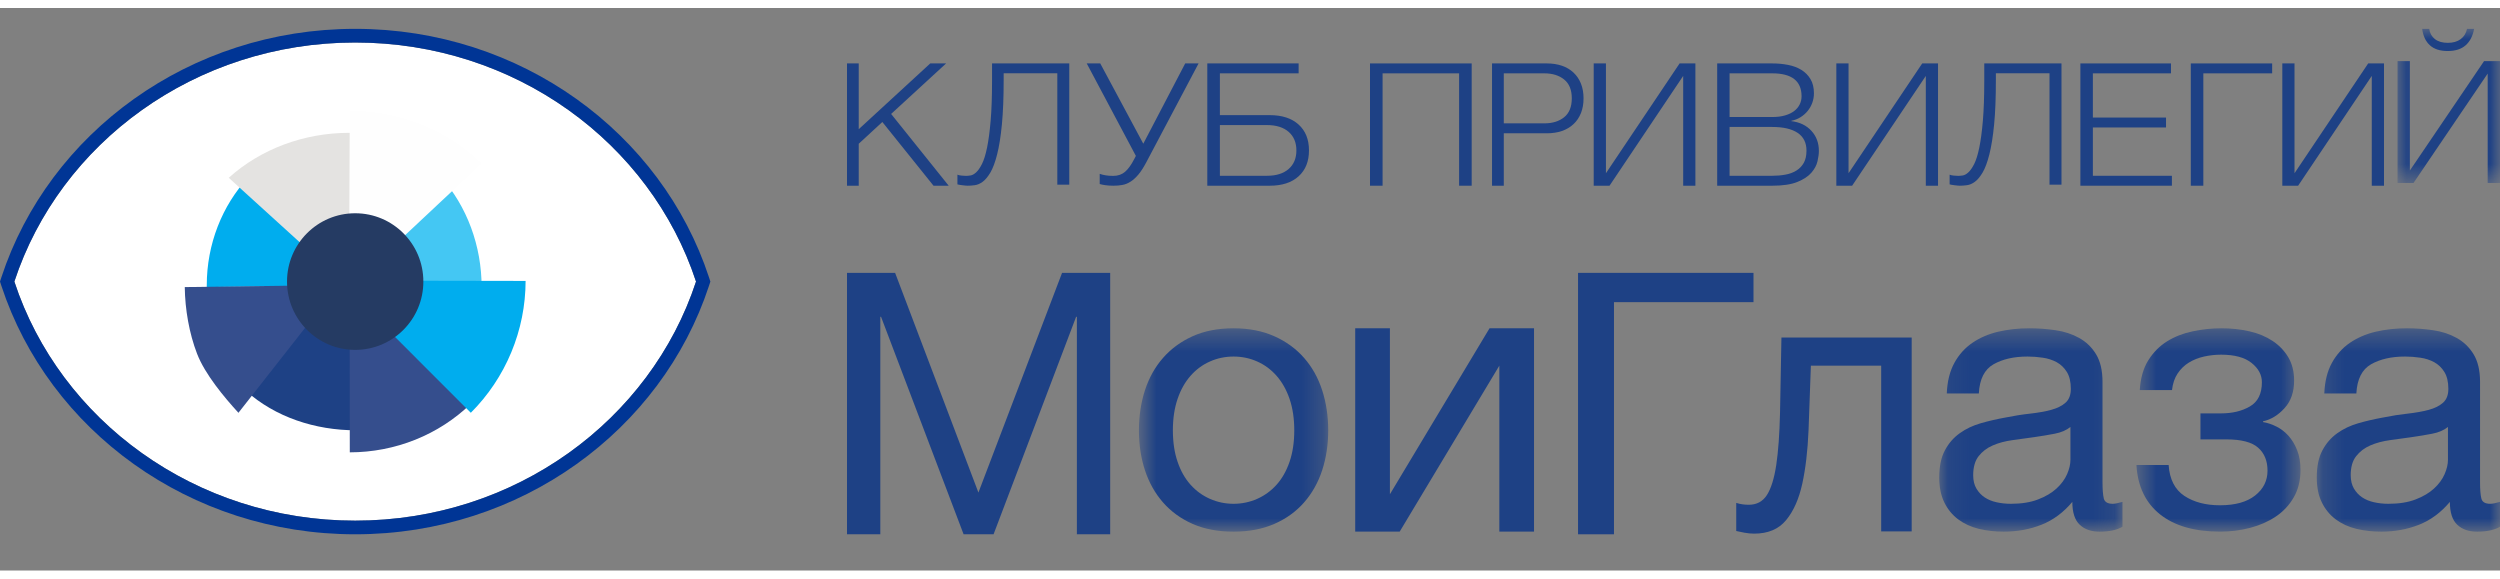 <svg width="242" height="56" viewBox="0 0 120 27" fill="none" xmlns="http://www.w3.org/2000/svg">
<rect x="0" y="0" width="120" height="27" fill="#808080" stroke="none"/>
<path fill-rule="evenodd" clip-rule="evenodd" d="M0.689 13.131C2.874 6.48 9.372 1.656 17.049 1.656C24.726 1.656 31.225 6.48 33.409 13.131C31.225 19.782 24.726 24.607 17.049 24.607C9.372 24.607 2.874 19.782 0.689 13.131Z" fill="white"/>
<path fill-rule="evenodd" clip-rule="evenodd" d="M0 13.131L0.067 12.926C2.343 5.998 9.098 1 17.049 1C25 1 31.755 5.998 34.031 12.926L34.098 13.131L34.031 13.336C31.755 20.264 25 25.262 17.049 25.262C9.098 25.262 2.343 20.264 0.067 13.336L0 13.131ZM17.049 1.656C9.372 1.656 2.874 6.48 0.689 13.131C2.874 19.782 9.372 24.607 17.049 24.607C24.726 24.607 31.225 19.782 33.409 13.131C31.225 6.48 24.726 1.656 17.049 1.656Z" fill="#003595"/>
<path fill-rule="evenodd" clip-rule="evenodd" d="M9.925 13.305C9.925 13.336 9.925 13.365 9.925 13.396L16.785 13.305L11.937 8.108C10.649 9.485 9.925 11.356 9.925 13.305" fill="#00ADEE"/>
<path fill-rule="evenodd" clip-rule="evenodd" d="M16.754 5.992C14.591 5.992 12.513 6.768 10.98 8.15L16.754 13.396L16.785 5.992C16.775 5.992 16.765 5.992 16.754 5.992" fill="#E4E3E1"/>
<path fill-rule="evenodd" clip-rule="evenodd" d="M11.801 18.372C13.207 19.635 15.124 20.27 17.096 20.27L17.1 20.27L16.783 12.733L11.801 18.372Z" fill="#1E4185"/>
<path fill-rule="evenodd" clip-rule="evenodd" d="M8.869 13.396C8.881 14.461 9.081 15.614 9.459 16.595C9.836 17.575 10.759 18.681 11.445 19.43L16.258 13.295L8.869 13.396Z" fill="#354E8D"/>
<path fill-rule="evenodd" clip-rule="evenodd" d="M16.785 13.396L16.789 20.197L16.79 21.328C17.87 21.327 18.939 21.121 19.937 20.721C20.929 20.323 21.831 19.74 22.59 19.006L16.785 13.396Z" fill="#354E8D"/>
<path fill-rule="evenodd" clip-rule="evenodd" d="M22.61 10.539C22.274 9.633 21.782 8.807 21.16 8.108L16.258 13.396L23.118 13.393C23.118 12.414 22.945 11.445 22.61 10.539" fill="#44C7F3"/>
<path fill-rule="evenodd" clip-rule="evenodd" d="M16.258 13.084L22.066 18.896L22.599 19.429C23.431 18.598 24.091 17.611 24.542 16.526C24.994 15.44 25.227 14.275 25.229 13.1L16.258 13.084Z" fill="#00ADEE"/>
<path fill-rule="evenodd" clip-rule="evenodd" d="M20.234 5.598C19.153 5.164 17.992 4.939 16.819 4.934L16.816 5.752L16.785 13.396L23.118 7.461C22.296 6.665 21.315 6.032 20.234 5.598" fill="#FEFEFE"/>
<path fill-rule="evenodd" clip-rule="evenodd" d="M20.321 13.131C20.321 14.942 18.857 16.41 17.049 16.41C15.242 16.41 13.777 14.942 13.777 13.131C13.777 11.32 15.242 9.852 17.049 9.852C18.857 9.852 20.321 11.32 20.321 13.131" fill="#253B63"/>
<path fill-rule="evenodd" clip-rule="evenodd" d="M40.656 2.66H41.219V5.817L44.652 2.66H45.413L42.774 5.085L45.537 8.53H44.809L42.352 5.471L41.219 6.516V8.53H40.656V2.66Z" fill="#1E4185"/>
<path fill-rule="evenodd" clip-rule="evenodd" d="M46.445 8.53C46.411 8.53 46.37 8.527 46.323 8.522C46.275 8.516 46.225 8.511 46.175 8.505C46.124 8.5 46.079 8.493 46.04 8.485C46.001 8.477 45.972 8.47 45.956 8.465V8C46.001 8.022 46.069 8.037 46.162 8.045C46.255 8.053 46.324 8.057 46.369 8.057C46.431 8.057 46.504 8.05 46.589 8.037C46.673 8.023 46.762 7.974 46.855 7.889C46.947 7.805 47.04 7.672 47.133 7.49C47.226 7.307 47.307 7.046 47.378 6.706C47.448 6.365 47.506 5.934 47.551 5.412C47.596 4.889 47.618 4.246 47.618 3.484V2.66H51.325V8.481H50.751V3.132H48.176V3.45C48.176 4.298 48.147 5.012 48.091 5.591C48.035 6.17 47.959 6.648 47.863 7.025C47.767 7.403 47.659 7.694 47.538 7.898C47.417 8.102 47.293 8.25 47.167 8.342C47.04 8.435 46.913 8.489 46.787 8.505C46.66 8.522 46.546 8.53 46.445 8.53" fill="#1E4185"/>
<path fill-rule="evenodd" clip-rule="evenodd" d="M53.444 8.53C53.302 8.53 53.173 8.521 53.057 8.505C52.941 8.489 52.851 8.47 52.786 8.448V7.96C52.863 7.988 52.955 8.011 53.062 8.03C53.169 8.049 53.293 8.058 53.436 8.058C53.661 8.058 53.85 7.993 54.001 7.863C54.152 7.733 54.3 7.53 54.442 7.253L54.522 7.099L52.163 2.66H52.812L54.878 6.513L56.89 2.66H57.532L55.03 7.391C54.899 7.641 54.771 7.84 54.647 7.989C54.522 8.138 54.396 8.253 54.268 8.334C54.14 8.416 54.01 8.469 53.876 8.493C53.743 8.518 53.599 8.53 53.444 8.53" fill="#1E4185"/>
<path fill-rule="evenodd" clip-rule="evenodd" d="M60.813 8.053C61.258 8.053 61.605 7.945 61.854 7.728C62.102 7.512 62.227 7.214 62.227 6.836C62.227 6.458 62.102 6.16 61.854 5.944C61.605 5.728 61.258 5.619 60.813 5.619H58.555V8.053H60.813ZM57.95 2.66H62.334V3.136H58.555V5.142H60.947C61.539 5.142 62.002 5.293 62.334 5.595C62.666 5.896 62.831 6.31 62.831 6.836C62.831 7.362 62.666 7.776 62.334 8.077C62.002 8.379 61.539 8.53 60.947 8.53H57.95V2.66Z" fill="#1E4185"/>
<path fill-rule="evenodd" clip-rule="evenodd" d="M65.76 2.66H70.641V8.53H70.037V3.136H66.364V8.53H65.76V2.66Z" fill="#1E4185"/>
<path fill-rule="evenodd" clip-rule="evenodd" d="M74.125 5.537C74.519 5.537 74.837 5.438 75.08 5.242C75.324 5.044 75.446 4.743 75.446 4.337C75.446 3.931 75.324 3.63 75.08 3.433C74.837 3.235 74.519 3.136 74.125 3.136H72.182V5.537H74.125ZM71.617 2.66H74.25C74.515 2.66 74.756 2.697 74.972 2.771C75.188 2.845 75.374 2.955 75.528 3.1C75.683 3.245 75.802 3.421 75.886 3.63C75.969 3.838 76.01 4.074 76.01 4.337C76.01 4.6 75.969 4.836 75.886 5.044C75.802 5.252 75.683 5.429 75.528 5.574C75.374 5.719 75.188 5.829 74.972 5.903C74.756 5.977 74.515 6.014 74.25 6.014H72.182V8.53H71.617V2.66Z" fill="#1E4185"/>
<path fill-rule="evenodd" clip-rule="evenodd" d="M76.498 2.66H77.085V7.93L80.621 2.66H81.379V8.53H80.793V3.26L77.257 8.53H76.498V2.66Z" fill="#1E4185"/>
<path fill-rule="evenodd" clip-rule="evenodd" d="M85.067 8.053C85.288 8.053 85.498 8.035 85.696 7.999C85.895 7.963 86.069 7.9 86.221 7.806C86.373 7.713 86.492 7.59 86.58 7.436C86.667 7.283 86.711 7.085 86.711 6.844C86.711 6.466 86.569 6.183 86.287 5.993C86.004 5.804 85.597 5.71 85.067 5.71H83.02V8.053H85.067ZM85.067 5.233C85.3 5.233 85.505 5.207 85.683 5.155C85.861 5.103 86.008 5.032 86.125 4.941C86.242 4.851 86.329 4.745 86.387 4.624C86.446 4.504 86.475 4.375 86.475 4.238C86.475 3.504 86.005 3.136 85.067 3.136H83.02V5.233H85.067ZM82.425 2.66H85.067C85.329 2.66 85.581 2.683 85.823 2.73C86.065 2.776 86.278 2.856 86.462 2.968C86.645 3.08 86.793 3.228 86.903 3.412C87.014 3.596 87.069 3.824 87.069 4.098C87.069 4.252 87.043 4.401 86.991 4.546C86.939 4.692 86.864 4.823 86.768 4.941C86.672 5.059 86.558 5.159 86.427 5.241C86.296 5.323 86.148 5.381 85.985 5.414V5.43C86.387 5.479 86.708 5.634 86.947 5.895C87.186 6.155 87.306 6.477 87.306 6.861C87.306 7.003 87.284 7.169 87.24 7.358C87.197 7.547 87.099 7.73 86.947 7.905C86.796 8.081 86.571 8.228 86.274 8.349C85.976 8.47 85.574 8.53 85.067 8.53H82.425V2.66Z" fill="#1E4185"/>
<path fill-rule="evenodd" clip-rule="evenodd" d="M88.144 2.66H88.73V7.93L92.266 2.66H93.025V8.53H92.439V3.26L88.902 8.53H88.144V2.66Z" fill="#1E4185"/>
<path fill-rule="evenodd" clip-rule="evenodd" d="M94.072 8.53C94.038 8.53 93.997 8.527 93.95 8.522C93.901 8.516 93.852 8.511 93.802 8.505C93.751 8.5 93.706 8.493 93.667 8.485C93.627 8.477 93.599 8.47 93.582 8.465V8C93.627 8.022 93.696 8.037 93.789 8.045C93.881 8.053 93.951 8.057 93.996 8.057C94.057 8.057 94.131 8.05 94.216 8.037C94.3 8.023 94.389 7.974 94.481 7.889C94.574 7.805 94.667 7.672 94.76 7.49C94.852 7.307 94.934 7.046 95.005 6.706C95.075 6.365 95.133 5.934 95.178 5.412C95.222 4.889 95.245 4.246 95.245 3.484V2.66H98.951V8.481H98.376V3.132H95.802V3.45C95.802 4.298 95.775 5.012 95.718 5.591C95.662 6.17 95.585 6.648 95.49 7.025C95.394 7.403 95.286 7.694 95.165 7.898C95.044 8.102 94.92 8.25 94.793 8.342C94.667 8.435 94.54 8.489 94.414 8.505C94.287 8.522 94.173 8.53 94.072 8.53" fill="#1E4185"/>
<path fill-rule="evenodd" clip-rule="evenodd" d="M99.858 2.66H104.207V3.136H100.458V5.258H103.969V5.734H100.458V8.053H104.251V8.53H99.858V2.66Z" fill="#1E4185"/>
<path fill-rule="evenodd" clip-rule="evenodd" d="M105.158 2.66H109.063V3.136H105.76V8.53H105.158V2.66Z" fill="#1E4185"/>
<path fill-rule="evenodd" clip-rule="evenodd" d="M109.551 2.66H110.137V7.93L113.673 2.66H114.432V8.53H113.845V3.26L110.31 8.53H109.551V2.66Z" fill="#1E4185"/>
<mask id="mask0" mask-type="alpha" maskUnits="userSpaceOnUse" x="115" y="1" width="5" height="8">
<path fill-rule="evenodd" clip-rule="evenodd" d="M115.082 1H120V8.401H115.082V1Z" fill="white"/>
</mask>
<g mask="url(#mask0)">
<path fill-rule="evenodd" clip-rule="evenodd" d="M116.637 1.791C116.434 1.608 116.31 1.344 116.264 1H116.602C116.631 1.208 116.723 1.371 116.876 1.492C117.029 1.612 117.237 1.672 117.498 1.672C117.746 1.672 117.951 1.613 118.11 1.496C118.269 1.378 118.372 1.213 118.418 1H118.758C118.693 1.344 118.558 1.608 118.349 1.791C118.141 1.974 117.854 2.065 117.489 2.065C117.123 2.065 116.84 1.974 116.637 1.791V1.791ZM115.082 2.549H115.673V7.802L119.235 2.549H120V8.401H119.409V3.147L115.846 8.401H115.082V2.549Z" fill="#1E4185"/>
</g>
<path fill-rule="evenodd" clip-rule="evenodd" d="M40.656 12.713H42.965L46.964 23.258L50.979 12.713H53.289V25.262H51.69V14.822H51.654L47.691 25.262H46.253L42.29 14.822H42.255V25.262H40.656V12.713Z" fill="#1E4185"/>
<mask id="mask1" mask-type="alpha" maskUnits="userSpaceOnUse" x="54" y="15" width="10" height="11">
<path fill-rule="evenodd" clip-rule="evenodd" d="M54.669 15.374H63.754V25.135H54.669V15.374Z" fill="white"/>
</mask>
<g mask="url(#mask1)">
<path fill-rule="evenodd" clip-rule="evenodd" d="M59.211 23.798C59.609 23.798 59.986 23.718 60.342 23.562C60.697 23.405 61.008 23.18 61.274 22.884C61.539 22.589 61.748 22.223 61.899 21.781C62.05 21.343 62.125 20.84 62.125 20.272C62.125 19.706 62.05 19.205 61.899 18.763C61.748 18.323 61.539 17.954 61.274 17.653C61.008 17.351 60.697 17.122 60.342 16.966C59.986 16.808 59.609 16.73 59.211 16.73C58.813 16.73 58.435 16.808 58.08 16.966C57.724 17.122 57.413 17.351 57.148 17.653C56.882 17.954 56.674 18.323 56.524 18.763C56.373 19.205 56.298 19.706 56.298 20.272C56.298 20.84 56.373 21.343 56.524 21.781C56.674 22.223 56.882 22.589 57.148 22.884C57.413 23.18 57.724 23.405 58.08 23.562C58.435 23.718 58.813 23.798 59.211 23.798M59.211 25.135C58.463 25.135 57.809 25.011 57.247 24.764C56.686 24.517 56.213 24.174 55.827 23.734C55.441 23.294 55.151 22.778 54.958 22.189C54.765 21.599 54.669 20.959 54.669 20.272C54.669 19.587 54.765 18.944 54.958 18.348C55.151 17.751 55.441 17.233 55.827 16.794C56.213 16.354 56.686 16.006 57.247 15.754C57.809 15.501 58.463 15.374 59.211 15.374C59.946 15.374 60.598 15.501 61.166 15.754C61.732 16.006 62.209 16.354 62.595 16.794C62.981 17.233 63.27 17.751 63.464 18.348C63.657 18.944 63.754 19.587 63.754 20.272C63.754 20.959 63.657 21.599 63.464 22.189C63.27 22.778 62.981 23.294 62.595 23.734C62.209 24.174 61.732 24.517 61.166 24.764C60.598 25.011 59.946 25.135 59.211 25.135" fill="#1E4185"/>
</g>
<path fill-rule="evenodd" clip-rule="evenodd" d="M65.05 15.374H66.716V23.338L71.497 15.374H73.633V25.132H71.968V17.167L67.186 25.132H65.05V15.374Z" fill="#1E4185"/>
<path fill-rule="evenodd" clip-rule="evenodd" d="M75.746 12.713H84.168V14.119H77.471V25.262H75.746V12.713Z" fill="#1E4185"/>
<path fill-rule="evenodd" clip-rule="evenodd" d="M84.201 25.23C84.051 25.23 83.896 25.215 83.735 25.186C83.574 25.155 83.442 25.128 83.339 25.104V23.755C83.454 23.79 83.56 23.815 83.658 23.826C83.755 23.838 83.85 23.844 83.942 23.844C84.321 23.844 84.611 23.689 84.812 23.377C85.012 23.065 85.162 22.584 85.26 21.937C85.357 21.288 85.417 20.458 85.441 19.444C85.464 18.431 85.486 17.221 85.509 15.818H91.761V25.123H90.297V17.167H86.922C86.887 18.26 86.85 19.295 86.81 20.272C86.769 21.25 86.669 22.106 86.509 22.837C86.348 23.569 86.089 24.151 85.733 24.582C85.377 25.015 84.866 25.23 84.201 25.23" fill="#1E4185"/>
<mask id="mask2" mask-type="alpha" maskUnits="userSpaceOnUse" x="93" y="15" width="9" height="11">
<path fill-rule="evenodd" clip-rule="evenodd" d="M93.084 15.374H101.879V25.135H93.084V15.374Z" fill="white"/>
</mask>
<g mask="url(#mask2)">
<path fill-rule="evenodd" clip-rule="evenodd" d="M96.522 23.798C97.029 23.798 97.463 23.729 97.825 23.589C98.187 23.451 98.482 23.276 98.712 23.065C98.941 22.855 99.11 22.626 99.219 22.378C99.327 22.131 99.381 21.899 99.381 21.683V20.11C99.189 20.266 98.935 20.375 98.621 20.435C98.308 20.496 97.979 20.55 97.635 20.599C97.291 20.646 96.944 20.694 96.594 20.743C96.244 20.791 95.931 20.875 95.654 20.996C95.375 21.116 95.149 21.288 94.975 21.511C94.8 21.734 94.713 22.039 94.713 22.424C94.713 22.677 94.763 22.89 94.866 23.065C94.968 23.24 95.101 23.381 95.264 23.49C95.427 23.598 95.617 23.677 95.834 23.724C96.051 23.773 96.281 23.798 96.522 23.798M96.178 25.135C95.756 25.135 95.358 25.089 94.984 25C94.609 24.908 94.281 24.758 93.997 24.548C93.714 24.336 93.491 24.065 93.328 23.734C93.165 23.402 93.084 23.002 93.084 22.531C93.084 22.002 93.174 21.568 93.355 21.231C93.536 20.893 93.774 20.619 94.07 20.409C94.365 20.197 94.703 20.038 95.083 19.929C95.463 19.82 95.853 19.731 96.251 19.659C96.673 19.573 97.074 19.51 97.454 19.469C97.834 19.426 98.169 19.366 98.459 19.288C98.748 19.21 98.977 19.096 99.147 18.944C99.315 18.794 99.4 18.573 99.4 18.285C99.4 17.948 99.336 17.676 99.21 17.472C99.083 17.267 98.92 17.11 98.721 17.001C98.522 16.894 98.298 16.82 98.051 16.785C97.804 16.748 97.559 16.73 97.319 16.73C96.667 16.73 96.124 16.854 95.69 17.101C95.255 17.348 95.02 17.814 94.984 18.501H93.445C93.469 17.923 93.591 17.435 93.808 17.038C94.025 16.641 94.314 16.317 94.676 16.07C95.038 15.824 95.451 15.646 95.916 15.537C96.38 15.429 96.878 15.374 97.409 15.374C97.831 15.374 98.25 15.405 98.666 15.466C99.083 15.526 99.46 15.649 99.797 15.836C100.136 16.023 100.407 16.285 100.612 16.621C100.817 16.96 100.92 17.399 100.92 17.941V22.749C100.92 23.111 100.941 23.375 100.983 23.545C101.025 23.712 101.167 23.798 101.409 23.798C101.517 23.798 101.674 23.767 101.879 23.706V24.899C101.613 25.057 101.246 25.135 100.775 25.135C100.377 25.135 100.06 25.023 99.825 24.801C99.59 24.577 99.472 24.212 99.472 23.706C99.049 24.212 98.558 24.577 97.997 24.801C97.436 25.023 96.83 25.135 96.178 25.135" fill="#1E4185"/>
</g>
<mask id="mask3" mask-type="alpha" maskUnits="userSpaceOnUse" x="102" y="15" width="9" height="11">
<path fill-rule="evenodd" clip-rule="evenodd" d="M102.548 15.374H110.423V25.134H102.548V15.374Z" fill="white"/>
</mask>
<g mask="url(#mask3)">
<path fill-rule="evenodd" clip-rule="evenodd" d="M106.575 25.134C105.341 25.134 104.376 24.858 103.68 24.303C102.986 23.749 102.608 22.959 102.548 21.935H104.094C104.141 22.622 104.393 23.116 104.849 23.418C105.304 23.718 105.874 23.869 106.557 23.869C107.289 23.869 107.852 23.712 108.247 23.399C108.644 23.086 108.841 22.689 108.841 22.206C108.841 21.737 108.69 21.369 108.39 21.104C108.092 20.84 107.583 20.706 106.863 20.706H105.622V19.458H106.611C107.151 19.458 107.612 19.348 107.995 19.125C108.379 18.902 108.571 18.513 108.571 17.96C108.571 17.61 108.407 17.302 108.076 17.037C107.747 16.773 107.258 16.64 106.611 16.64C106.335 16.64 106.063 16.67 105.793 16.73C105.524 16.791 105.281 16.887 105.065 17.02C104.849 17.152 104.67 17.328 104.526 17.543C104.381 17.76 104.292 18.026 104.256 18.339H102.709C102.745 17.76 102.883 17.281 103.123 16.902C103.363 16.523 103.663 16.221 104.023 15.998C104.381 15.776 104.79 15.615 105.245 15.52C105.7 15.423 106.162 15.374 106.629 15.374C107.109 15.374 107.558 15.423 107.978 15.52C108.398 15.615 108.765 15.77 109.084 15.98C109.402 16.19 109.653 16.454 109.839 16.767C110.025 17.08 110.117 17.454 110.117 17.886C110.117 18.429 109.965 18.869 109.659 19.206C109.353 19.544 109.008 19.754 108.625 19.839V19.875C108.841 19.911 109.056 19.983 109.273 20.093C109.488 20.2 109.679 20.348 109.848 20.535C110.015 20.722 110.154 20.95 110.261 21.222C110.369 21.493 110.423 21.809 110.423 22.17C110.423 22.677 110.315 23.116 110.099 23.49C109.883 23.864 109.596 24.171 109.236 24.411C108.876 24.652 108.466 24.833 108.004 24.953C107.543 25.074 107.066 25.134 106.575 25.134" fill="#1E4185"/>
</g>
<mask id="mask4" mask-type="alpha" maskUnits="userSpaceOnUse" x="111" y="15" width="9" height="11">
<path fill-rule="evenodd" clip-rule="evenodd" d="M111.205 15.374H120V25.135H111.205V15.374Z" fill="white"/>
</mask>
<g mask="url(#mask4)">
<path fill-rule="evenodd" clip-rule="evenodd" d="M114.644 23.798C115.15 23.798 115.585 23.729 115.947 23.589C116.308 23.451 116.604 23.276 116.833 23.065C117.062 22.855 117.232 22.626 117.34 22.378C117.448 22.131 117.502 21.899 117.502 21.683V20.11C117.309 20.266 117.056 20.375 116.742 20.435C116.428 20.496 116.1 20.55 115.757 20.599C115.412 20.646 115.065 20.694 114.716 20.743C114.365 20.791 114.051 20.875 113.775 20.996C113.496 21.116 113.271 21.288 113.096 21.511C112.92 21.734 112.834 22.039 112.834 22.424C112.834 22.677 112.885 22.89 112.987 23.065C113.09 23.24 113.222 23.381 113.386 23.49C113.548 23.598 113.738 23.677 113.956 23.724C114.172 23.773 114.402 23.798 114.644 23.798M114.299 25.135C113.878 25.135 113.479 25.089 113.105 25C112.73 24.908 112.402 24.758 112.119 24.548C111.835 24.336 111.613 24.065 111.449 23.734C111.285 23.402 111.205 23.002 111.205 22.531C111.205 22.002 111.296 21.568 111.476 21.231C111.657 20.893 111.895 20.619 112.191 20.409C112.486 20.197 112.825 20.038 113.205 19.929C113.585 19.82 113.974 19.731 114.372 19.659C114.794 19.573 115.196 19.51 115.576 19.469C115.956 19.426 116.29 19.366 116.58 19.288C116.869 19.21 117.099 19.096 117.268 18.944C117.436 18.794 117.521 18.573 117.521 18.285C117.521 17.948 117.458 17.676 117.331 17.472C117.205 17.267 117.041 17.11 116.842 17.001C116.644 16.894 116.42 16.82 116.172 16.785C115.925 16.748 115.68 16.73 115.44 16.73C114.788 16.73 114.246 16.854 113.811 17.101C113.377 17.348 113.141 17.814 113.105 18.501H111.567C111.59 17.923 111.711 17.435 111.929 17.038C112.146 16.641 112.436 16.317 112.797 16.07C113.159 15.824 113.573 15.646 114.037 15.537C114.501 15.429 114.998 15.374 115.53 15.374C115.953 15.374 116.371 15.405 116.788 15.466C117.205 15.526 117.582 15.649 117.919 15.836C118.256 16.023 118.529 16.285 118.733 16.621C118.938 16.96 119.042 17.399 119.042 17.941V22.749C119.042 23.111 119.062 23.375 119.105 23.545C119.146 23.712 119.289 23.798 119.53 23.798C119.638 23.798 119.795 23.767 120 23.706V24.899C119.735 25.057 119.367 25.135 118.897 25.135C118.498 25.135 118.181 25.023 117.946 24.801C117.711 24.577 117.594 24.212 117.594 23.706C117.171 24.212 116.679 24.577 116.118 24.801C115.557 25.023 114.951 25.135 114.299 25.135" fill="#1E4185"/>
</g>
</svg>

